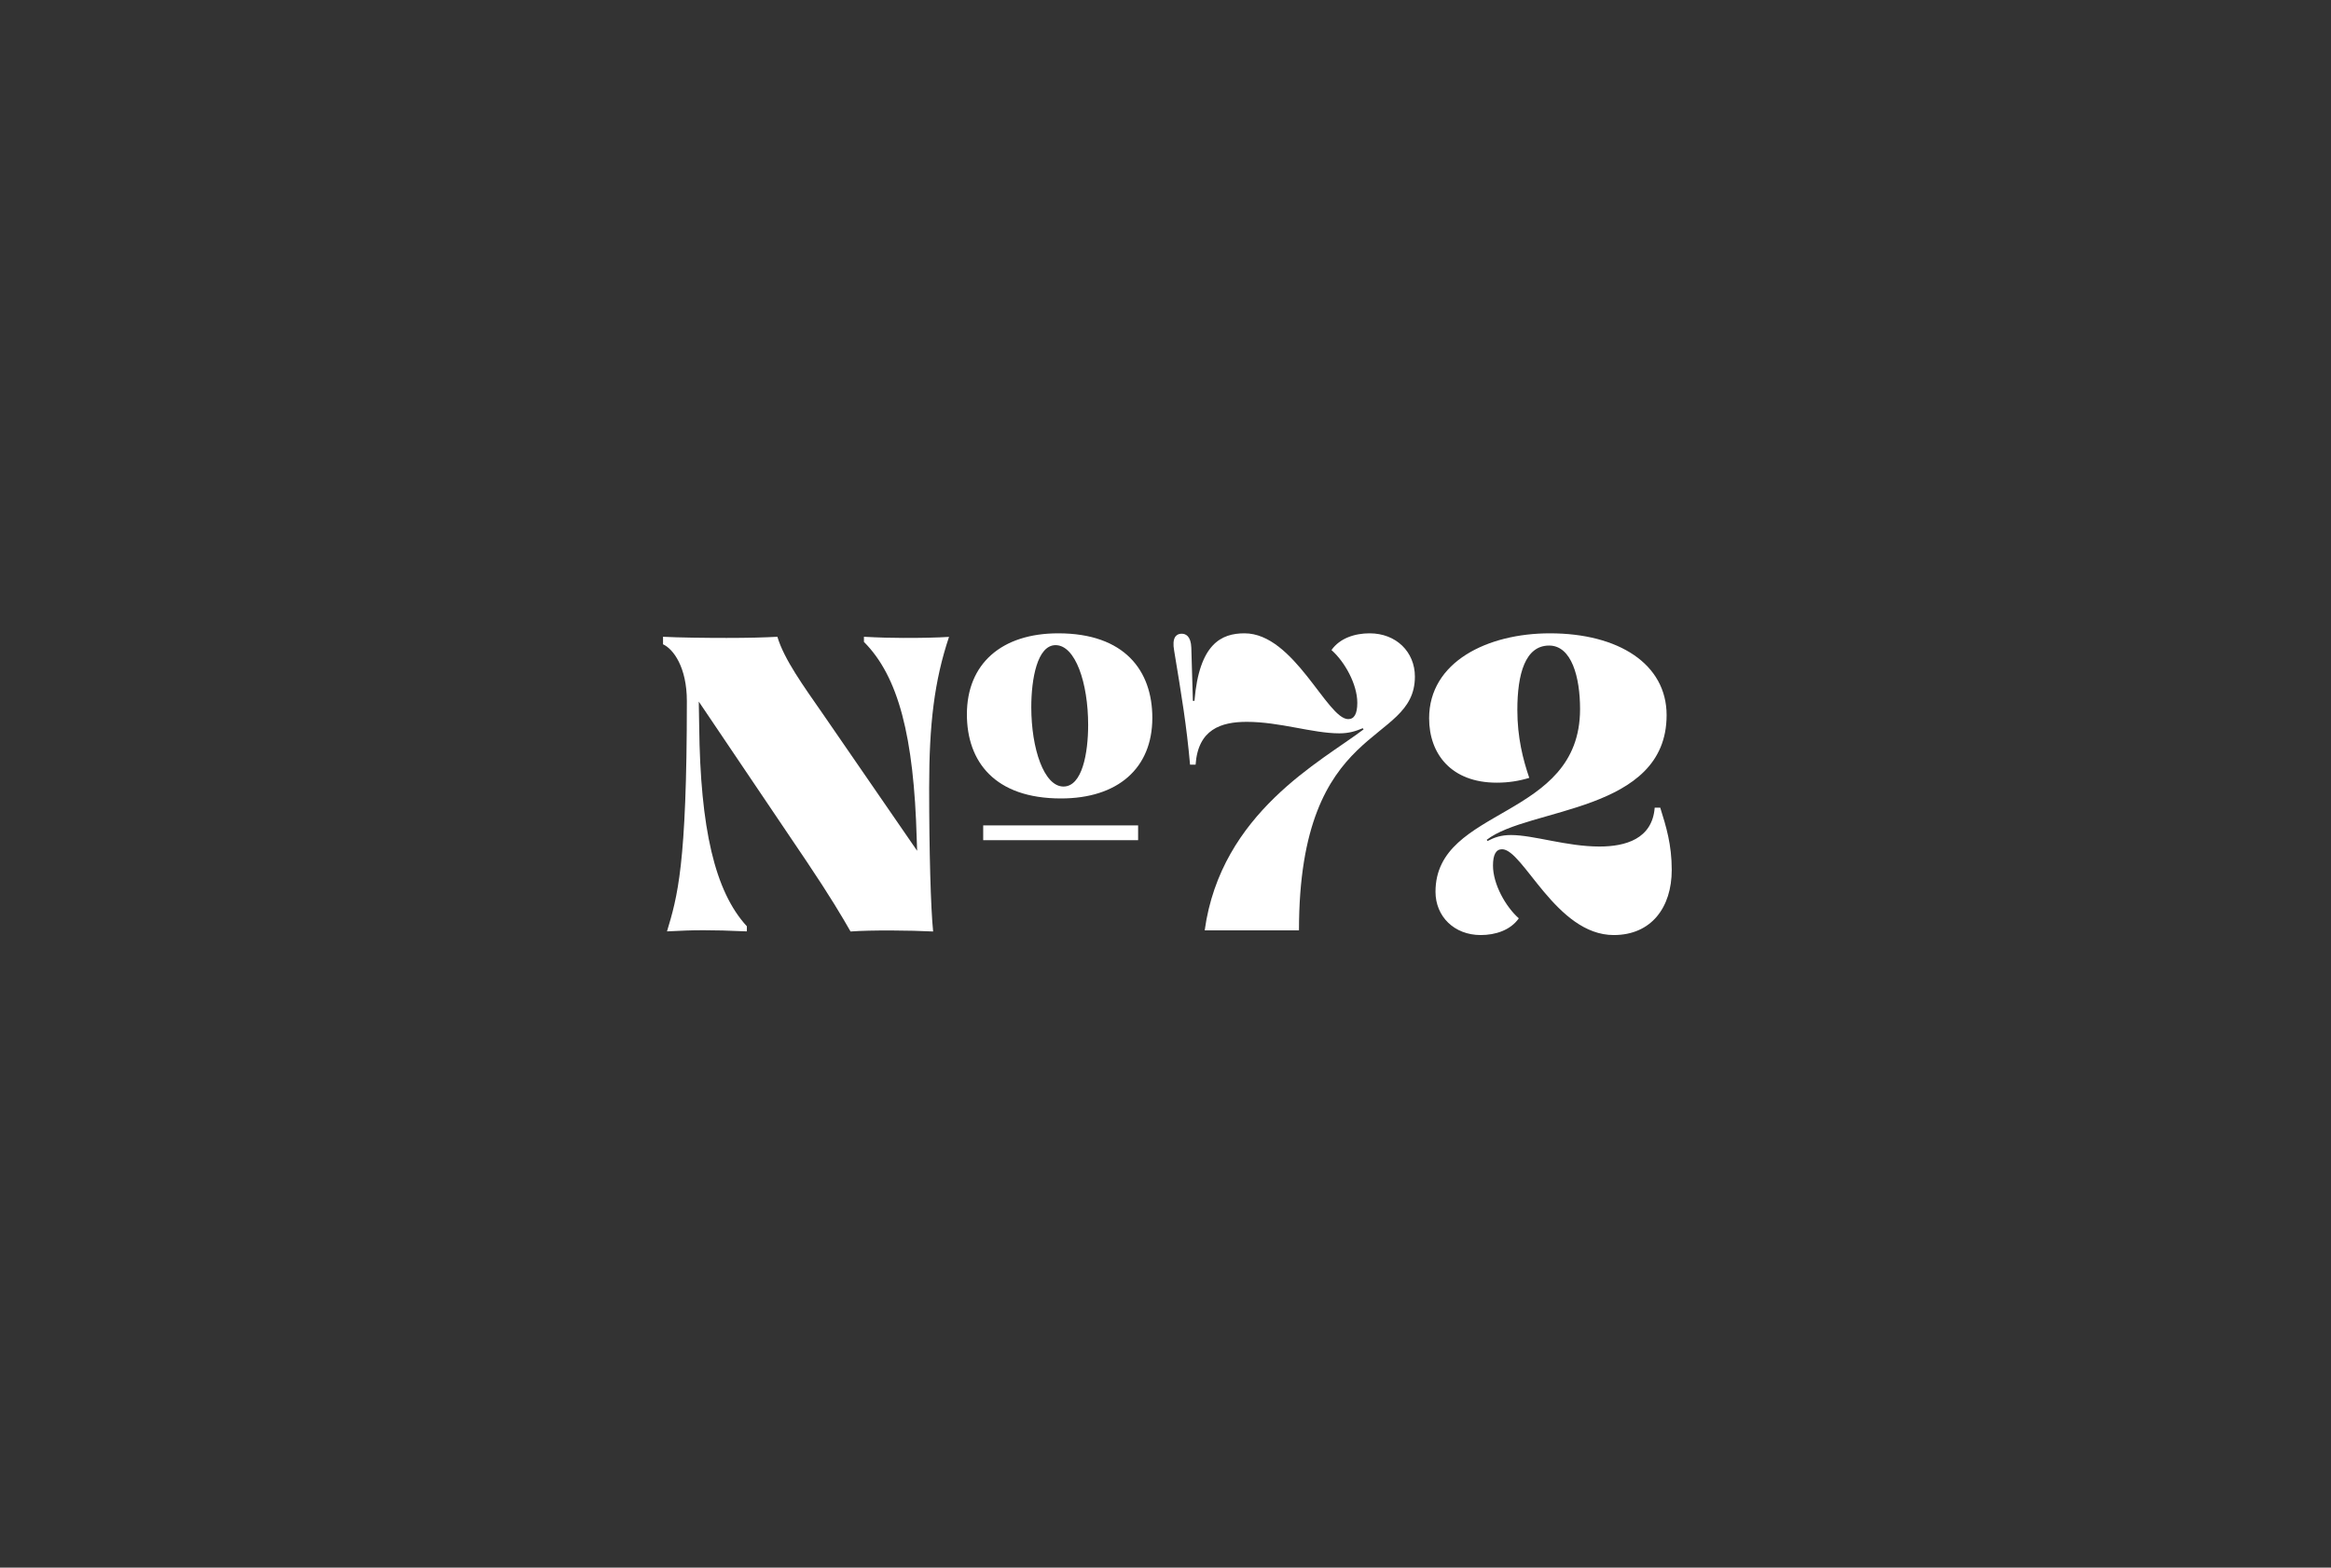 <?xml version="1.0" encoding="utf-8"?>
<!-- Generator: Adobe Illustrator 25.2.3, SVG Export Plug-In . SVG Version: 6.00 Build 0)  -->
<svg version="1.1" xmlns="http://www.w3.org/2000/svg" xmlns:xlink="http://www.w3.org/1999/xlink" x="0px" y="0px"
	 viewBox="0 0 223 150" style="enable-background:new 0 0 223 150;" xml:space="preserve">
<rect x="0" y="0" width="223" height="150" fill="#333333" stroke="none"/>
<style type="text/css">
	.st0{display:none;}
	.st1{display:inline;fill:#151516;}
	.st2{display:inline;}
	.st3{fill:none;stroke:#FF00FF;stroke-width:0.142;stroke-miterlimit:10;}
	.st4{fill:#FFFFFF;}
</style>
<g id="BG" class="st0">
	<rect x="36.5" y="-36.5" transform="matrix(6.123234e-17 -1 1 6.123234e-17 36.5 186.5)" class="st1" width="150" height="223"/>
</g>
<g id="Guides" class="st0">
	<g class="st2">
		<line class="st3" x1="222.88" y1="95.9" x2="0.12" y2="95.9"/>
		<line class="st3" x1="0.12" y1="54.1" x2="222.88" y2="54.1"/>
		<line class="st3" x1="222.88" y1="81.97" x2="0.12" y2="81.97"/>
		<line class="st3" x1="0.12" y1="68.03" x2="222.88" y2="68.03"/>
		<line class="st3" x1="0.12" y1="75" x2="222.88" y2="75"/>
		<line class="st3" x1="222.88" y1="88.93" x2="0.12" y2="88.93"/>
		<line class="st3" x1="0.12" y1="61.07" x2="222.88" y2="61.07"/>
		<line class="st3" x1="0.12" y1="47.13" x2="222.88" y2="47.13"/>
		<line class="st3" x1="0.12" y1="102.87" x2="222.88" y2="102.87"/>
	</g>
</g>
<g id="Layer_1">
	<g>
		<path class="st4" d="M90.79,60.94c-1.41,4.22-1.9,8.36-1.9,14.44c0,6.04,0.15,11.51,0.38,13.75c-2.13-0.11-5.93-0.15-7.9,0
			c-0.76-1.33-1.94-3.34-4.22-6.73l-10.3-15.27l0.04,2.39c0.11,9.69,1.48,15.77,4.56,19.11v0.49c-1.82-0.08-2.96-0.11-4.14-0.11
			c-1.25,0-2.09,0.04-3.5,0.11c0.99-3.31,1.9-6.27,1.9-22.04c0-3.23-1.29-4.98-2.28-5.43v-0.72c1.48,0.08,4.07,0.11,6.08,0.11
			c2.05,0,3.57-0.04,4.86-0.11c0.65,2.17,2.47,4.67,4.37,7.41l9,13.07l-0.04-1.14c-0.27-9.8-1.75-15.54-5.05-18.85v-0.49
			c1.44,0.08,2.74,0.11,3.76,0.11C87.79,61.05,89.84,61.01,90.79,60.94z M92.5,68.35c0-4.83,3.31-7.75,8.74-7.75
			c6.35,0,9,3.57,9,8.09c0,4.83-3.31,7.71-8.74,7.71C95.16,76.4,92.5,72.87,92.5,68.35z M94.06,80.39v-1.41h14.82v1.41H94.06z
			 M98.66,67.66c0,3.99,1.22,7.6,3.08,7.6c1.79,0,2.36-3.19,2.36-5.89c0-4.03-1.22-7.64-3.12-7.64
			C99.23,61.74,98.66,64.97,98.66,67.66z"/>
		<path class="st4" d="M115.25,89.02c1.56-11.28,11.21-16.19,15.2-19.23l-0.08-0.11c-0.65,0.27-1.29,0.49-2.24,0.49
			c-2.54,0-5.7-1.1-8.85-1.1c-2.47,0-4.67,0.72-4.9,4.1h-0.53c-0.34-3.8-0.8-6.54-1.52-10.9c-0.23-1.25,0.19-1.6,0.65-1.63
			s0.95,0.23,0.99,1.33l0.15,5.09h0.15c0.46-5.47,2.58-6.46,4.79-6.46c4.75,0,7.9,8.21,9.92,8.21c0.57,0,0.87-0.49,0.87-1.56
			c0-1.79-1.22-3.95-2.47-5.05c0.8-1.14,2.24-1.6,3.65-1.6c2.55,0,4.33,1.79,4.33,4.14c0,6.72-11.09,4.07-11.09,24.28H115.25z"/>
		<path class="st4" d="M137.33,85.33c0-8.21,13.83-6.84,13.83-17.48c0-3.04-0.8-6.08-2.96-6.08c-2.28,0-3.04,2.7-3.04,6.16
			c0,2.62,0.53,4.71,1.14,6.5c-0.99,0.3-1.98,0.46-3.12,0.46c-4.33,0-6.46-2.74-6.46-6.16c0-5.4,5.58-8.13,11.55-8.13
			c6.57,0,11.17,2.93,11.17,7.83c0,9.35-13.22,8.81-17.21,11.93l0.08,0.11c0.65-0.34,1.29-0.57,2.24-0.57c2.17,0,5.32,1.1,8.47,1.1
			c2.47,0,5.05-0.72,5.28-3.72h0.53c0.57,1.82,1.1,3.53,1.1,5.96c0,3.57-1.94,6.23-5.55,6.23c-5.51,0-8.66-8.21-10.68-8.21
			c-0.57,0-0.87,0.49-0.87,1.56c0,1.79,1.22,3.95,2.47,5.05c-0.8,1.14-2.24,1.6-3.65,1.6C139.12,89.47,137.33,87.69,137.33,85.33z"
			/>
	</g>
</g>
</svg>
